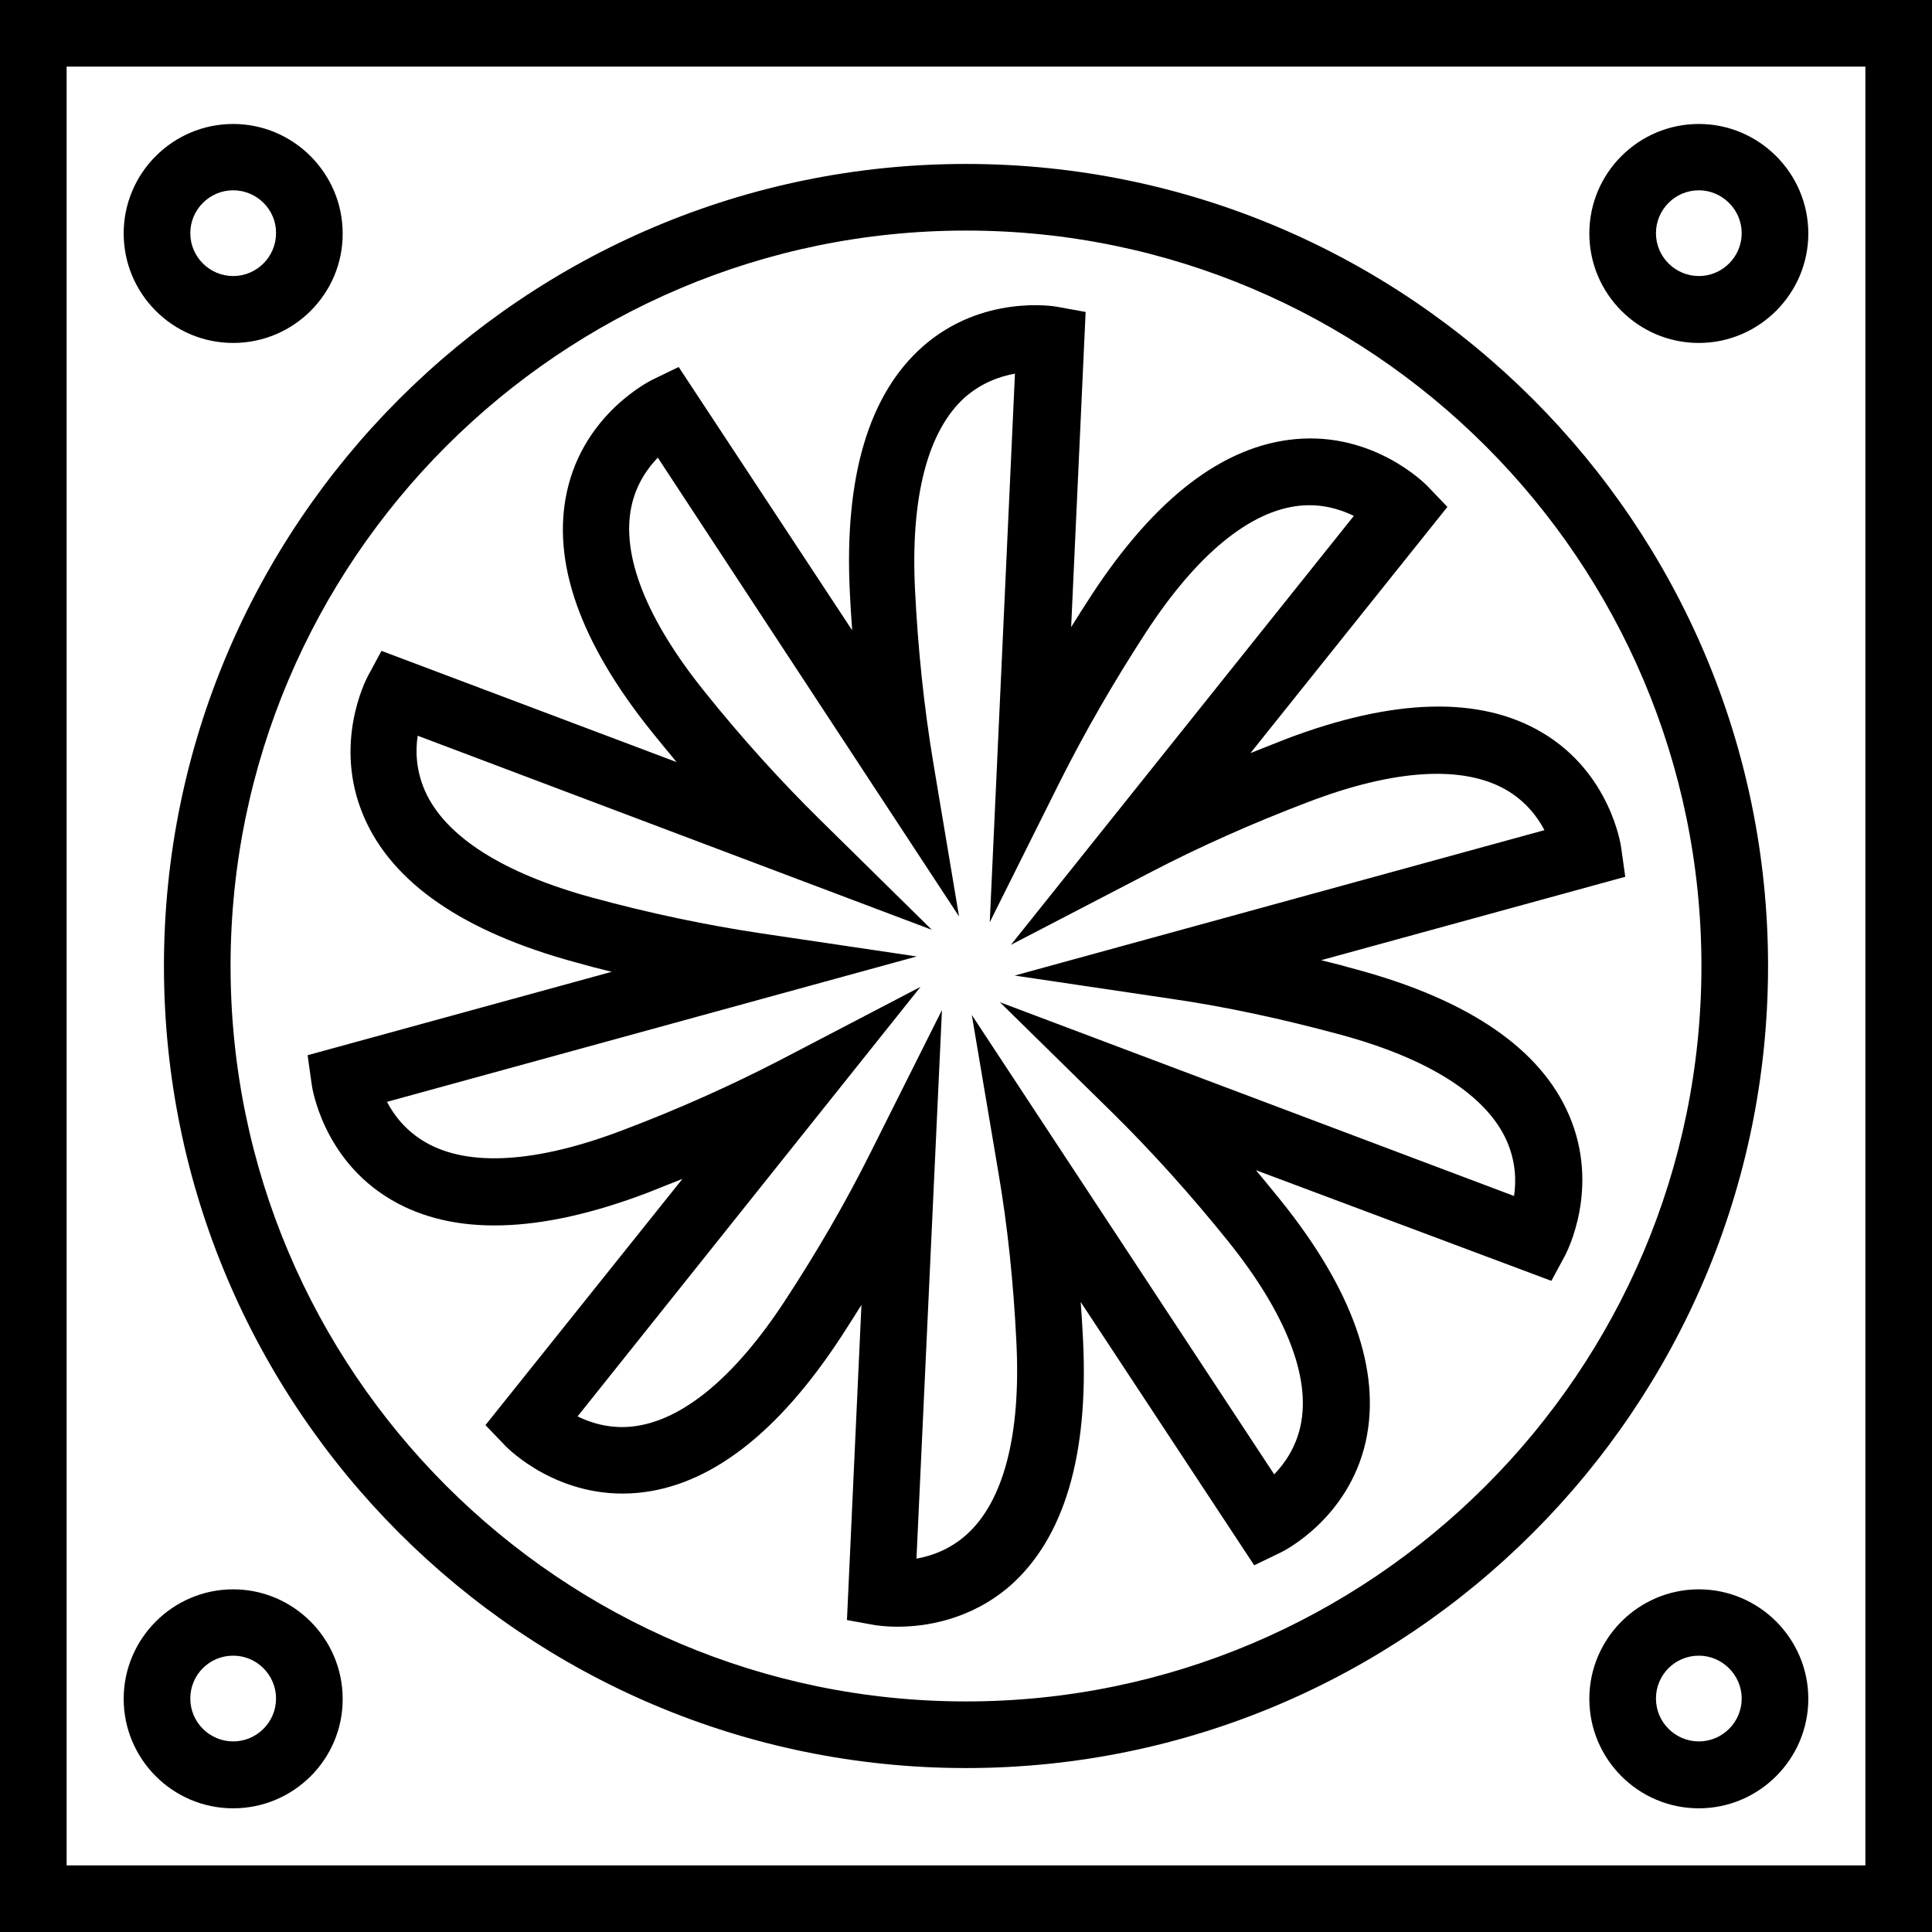 <svg xmlns="http://www.w3.org/2000/svg" xmlns:xlink="http://www.w3.org/1999/xlink" id="Calque_1" x="0px" y="0px" viewBox="0 0 66.7 66.7" style="enable-background:new 0 0 66.7 66.7;" xml:space="preserve">
<g>
	<g>
		<g>
			<path d="M66.7,66.7H0V0h66.7V66.7z M2.3,64.4h62.1V2.3H2.3V64.4z M58.65,62.43c-2.09,0-3.78-1.7-3.78-3.78     c0-2.08,1.7-3.78,3.78-3.78c2.08,0,3.78,1.7,3.78,3.78C62.43,60.73,60.73,62.43,58.65,62.43z M58.65,57.16     c-0.82,0-1.48,0.66-1.48,1.48s0.67,1.48,1.48,1.48c0.82,0,1.48-0.67,1.48-1.48S59.46,57.16,58.65,57.16z M8.05,62.43     c-2.09,0-3.78-1.7-3.78-3.78c0-2.08,1.7-3.78,3.78-3.78s3.78,1.7,3.78,3.78C11.84,60.73,10.14,62.43,8.05,62.43z M8.05,57.16     c-0.82,0-1.48,0.66-1.48,1.48s0.67,1.48,1.48,1.48c0.82,0,1.48-0.67,1.48-1.48S8.87,57.16,8.05,57.16z M33.35,61.04     c-15.27,0-27.69-12.42-27.69-27.69S18.08,5.66,33.35,5.66s27.69,12.42,27.69,27.69S48.62,61.04,33.35,61.04z M33.35,7.96     c-14,0-25.39,11.39-25.39,25.39s11.39,25.39,25.39,25.39s25.39-11.39,25.39-25.39S47.35,7.96,33.35,7.96z M30.99,56.16     c-0.44,0-0.73-0.05-0.76-0.05l-0.99-0.18l0.5-10.88c-0.23,0.37-0.46,0.73-0.7,1.1c-2.19,3.35-4.55,5.16-7.03,5.39     c-2.72,0.25-4.48-1.54-4.55-1.61l-0.7-0.73l6.8-8.5c-0.4,0.16-0.8,0.32-1.21,0.48c-3.73,1.42-6.72,1.5-8.86,0.23     c-2.35-1.39-2.72-3.88-2.73-3.98l-0.14-1l10.5-2.88c-0.42-0.1-0.84-0.21-1.26-0.33c-3.86-1.05-6.32-2.74-7.3-5.03     c-1.08-2.51,0.08-4.73,0.13-4.83l0.48-0.89l10.19,3.84c-0.28-0.33-0.55-0.67-0.83-1.01c-2.51-3.11-3.5-5.92-2.95-8.36     c0.6-2.67,2.85-3.78,2.94-3.83l0.91-0.44l5.99,9.09c-0.03-0.43-0.06-0.87-0.08-1.3c-0.2-3.99,0.65-6.85,2.52-8.5     c2.05-1.8,4.52-1.39,4.63-1.37l0.99,0.18l-0.5,10.88c0.23-0.37,0.46-0.73,0.7-1.1c2.19-3.35,4.55-5.16,7.04-5.39     c2.71-0.25,4.48,1.54,4.55,1.61l0.7,0.73l-6.8,8.5c0.4-0.16,0.81-0.32,1.21-0.48c3.73-1.42,6.72-1.5,8.86-0.23     c2.35,1.39,2.72,3.88,2.73,3.98l0.14,1l-10.5,2.88c0.42,0.1,0.84,0.21,1.26,0.33l0,0c3.86,1.05,6.32,2.74,7.3,5.02     c1.08,2.51-0.08,4.73-0.13,4.83l-0.48,0.89L43.36,40.4c0.28,0.33,0.55,0.67,0.83,1.01c2.51,3.11,3.5,5.92,2.96,8.36     c-0.6,2.67-2.85,3.79-2.94,3.83l-0.91,0.44l-5.99-9.09c0.03,0.43,0.06,0.86,0.08,1.3c0.2,3.99-0.65,6.85-2.52,8.5     C33.48,55.95,31.91,56.16,30.99,56.16z M32.52,34.87l-0.88,18.94c0.51-0.09,1.15-0.31,1.73-0.83c1.28-1.15,1.88-3.45,1.72-6.64     c-0.1-2.07-0.31-4.06-0.63-5.91l-0.91-5.39l10.44,15.86c0.36-0.37,0.75-0.93,0.91-1.68c0.36-1.68-0.51-3.89-2.51-6.38     c-1.29-1.6-2.63-3.09-3.98-4.42l-3.89-3.82l17.75,6.69c0.08-0.52,0.06-1.19-0.25-1.9c-0.7-1.58-2.7-2.85-5.78-3.68l0,0     c-2-0.54-3.95-0.96-5.82-1.23l-5.39-0.8l18.29-5.02c-0.24-0.46-0.65-1-1.32-1.39c-1.49-0.86-3.86-0.72-6.84,0.42     c-1.92,0.73-3.74,1.54-5.43,2.42l-4.83,2.51l11.84-14.81c-0.47-0.23-1.12-0.43-1.88-0.35c-1.71,0.18-3.54,1.68-5.29,4.36     c-1.12,1.72-2.12,3.46-2.97,5.15l-2.43,4.87l0.87-18.94c-0.51,0.09-1.15,0.31-1.73,0.82c-1.28,1.15-1.88,3.44-1.72,6.64     c0.1,2.04,0.31,4.03,0.62,5.91l0.9,5.37L22.71,15.8c-0.36,0.37-0.75,0.93-0.91,1.68c-0.36,1.68,0.51,3.89,2.51,6.38     c1.28,1.6,2.62,3.08,3.98,4.42l3.88,3.82L14.42,25.4c-0.08,0.52-0.06,1.19,0.25,1.9c0.7,1.58,2.7,2.85,5.78,3.69     c1.98,0.54,3.94,0.95,5.81,1.23l5.39,0.8l-18.29,5.02c0.24,0.46,0.65,1,1.32,1.39c1.49,0.87,3.86,0.72,6.84-0.42     c1.93-0.73,3.75-1.55,5.43-2.42l4.83-2.52L19.94,48.9c0.47,0.23,1.12,0.43,1.88,0.35c1.71-0.18,3.54-1.68,5.29-4.36     c1.12-1.71,2.12-3.44,2.97-5.15L32.52,34.87z M58.65,11.84c-2.09,0-3.78-1.7-3.78-3.78c0-2.09,1.7-3.78,3.78-3.78     c2.08,0,3.78,1.7,3.78,3.78C62.43,10.14,60.73,11.84,58.65,11.84z M58.65,6.57c-0.82,0-1.48,0.67-1.48,1.48     c0,0.82,0.67,1.48,1.48,1.48c0.82,0,1.48-0.67,1.48-1.48C60.13,7.24,59.46,6.57,58.65,6.57z M8.05,11.84     c-2.09,0-3.78-1.7-3.78-3.78c0-2.09,1.7-3.78,3.78-3.78s3.78,1.7,3.78,3.78C11.84,10.14,10.14,11.84,8.05,11.84z M8.05,6.57     c-0.82,0-1.48,0.67-1.48,1.48c0,0.82,0.67,1.48,1.48,1.48c0.82,0,1.48-0.67,1.48-1.48C9.54,7.24,8.87,6.57,8.05,6.57z"></path>
		</g>
	</g>
</g>
</svg>